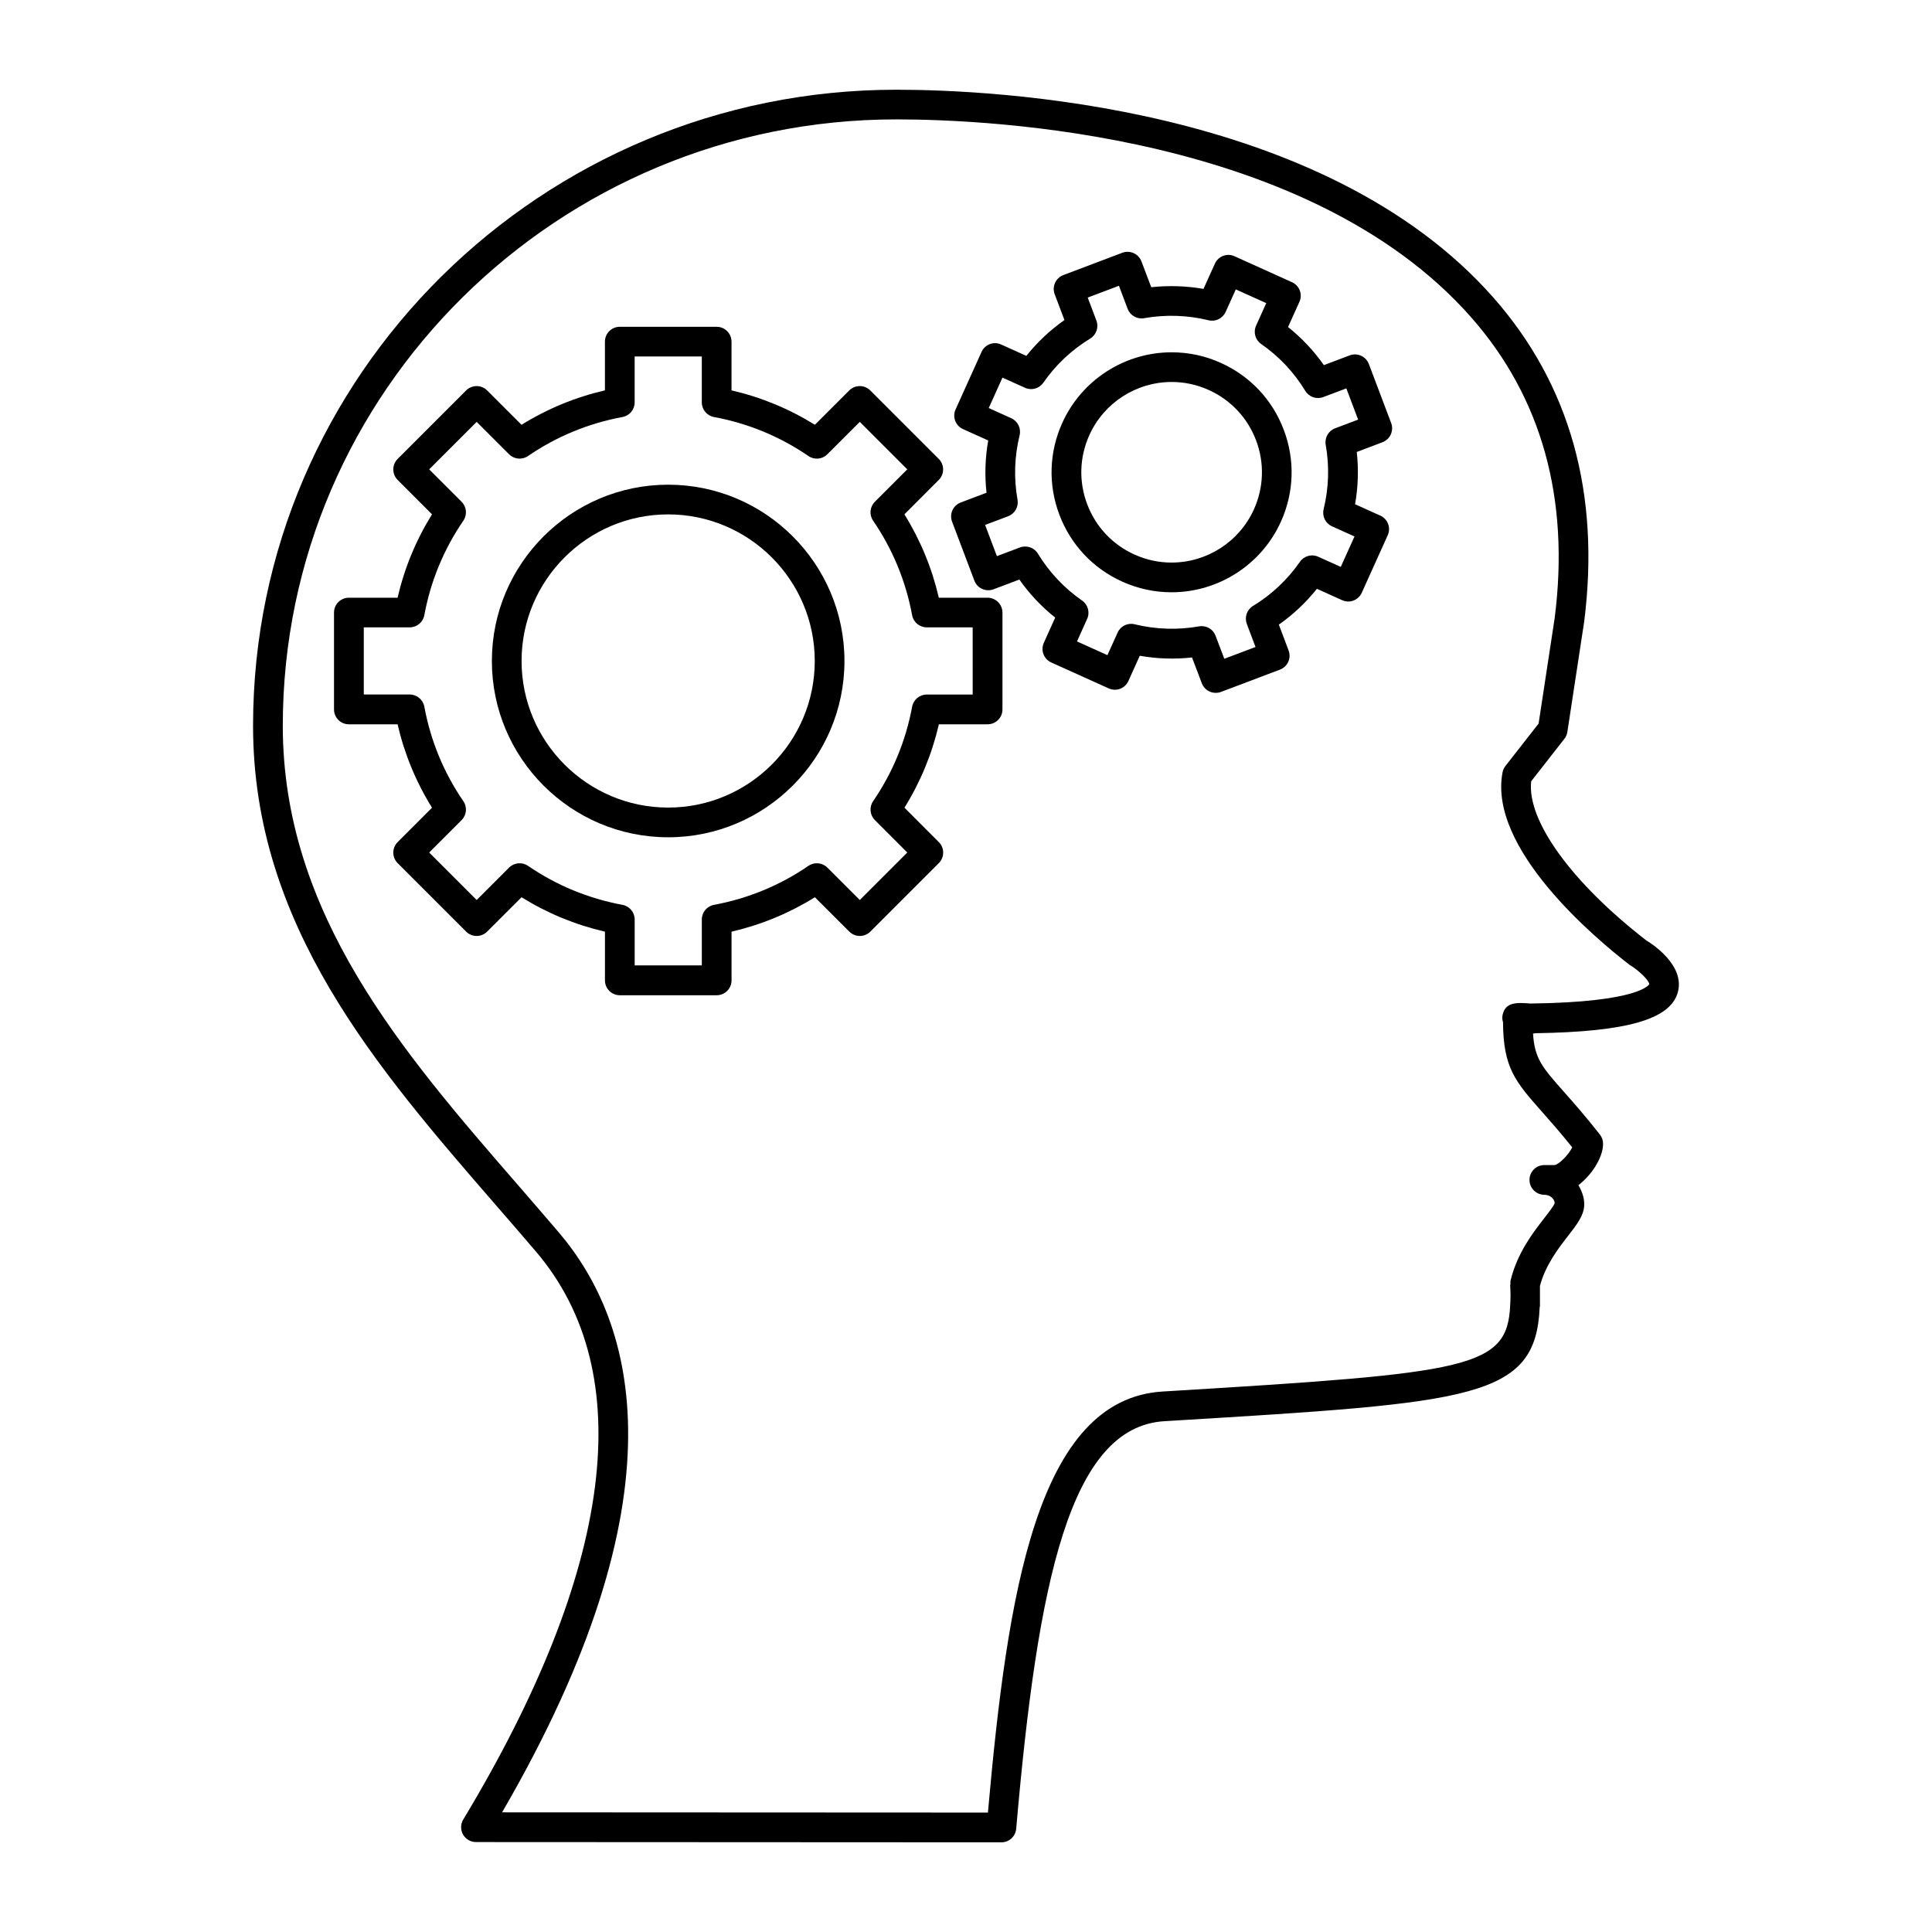 <?xml version="1.0" encoding="UTF-8"?>
<!-- Uploaded to: SVG Repo, www.svgrepo.com, Generator: SVG Repo Mixer Tools -->
<svg fill="#000000" width="800px" height="800px" version="1.1" viewBox="144 144 512 512" xmlns="http://www.w3.org/2000/svg">
 <g>
  <path d="m580.26 393.2c-19.836-15.383-31.652-31.773-30.48-42.156l8.801-11.25c0.418-0.535 0.684-1.164 0.789-1.836l4.449-29.164c4.312-34-3.769-62.906-24.035-85.906-45.062-51.133-132.51-55.109-158.25-55.109-94 0-170.47 75.609-170.47 168.55 0 52.859 32.73 90.59 64.387 127.08 3.582 4.125 7.148 8.242 10.668 12.367 27.285 32.125 20.594 84.137-19.355 150.42-0.73 1.219-0.754 2.731-0.055 3.969 0.699 1.234 2.008 2 3.434 2l139.24 0.07c2.039 0 3.746-1.559 3.922-3.598 5.684-65.598 14.25-106.55 39.32-108.01l2.457-0.148c79.352-4.809 95.883-5.809 96.953-30.031 0.008-0.117 0.07-0.227 0.07-0.348v-5.336c1.473-5.481 4.731-9.746 7.391-13.168 2.426-3.117 4.344-5.582 4.344-8.438 0-1.883-0.652-3.551-1.543-5.07 3.668-2.824 6.535-7.438 6.535-10.988 0-0.883-0.301-1.738-0.844-2.434-3.856-4.914-7.016-8.477-9.555-11.352-5.738-6.488-7.746-8.762-8.164-15.43h0.242c0.133 0 0.242-0.062 0.371-0.07 24.285-0.371 35.777-3.652 37.762-10.848 1.969-7.191-6.969-12.945-8.391-13.758zm-30.625 16.754c-3.731-0.316-6.652-0.402-7.422 2.953-0.156 0.66-0.102 1.348 0.102 1.984 0.062 12.121 3.312 15.801 10.219 23.617 2.211 2.496 4.894 5.535 8.125 9.555-0.883 1.844-3.434 4.512-4.684 4.691h-2.66-0.023-0.023c-2.172 0-3.938 1.762-3.938 3.938 0 2.172 1.762 3.938 3.938 3.938 1.52 0 2.715 1.102 2.746 2.211-0.195 0.668-1.652 2.543-2.715 3.914-3.039 3.914-7.203 9.266-8.996 16.641-0.055 0.227-0.008 0.441-0.023 0.668 0 0.047-0.023 0.086-0.023 0.133v0.371h-0.047c0.125 1.906 0.125 3.691 0 5.375-0.73 16.648-10.824 17.902-89.566 22.672l-2.449 0.148c-33.395 1.953-41.219 53.484-46.383 111.59l-128.75-0.062c48.734-83.938 35.312-129.8 15.09-153.62-3.535-4.148-7.125-8.281-10.715-12.43-30.742-35.395-62.492-72-62.492-121.92 0-88.598 72.941-160.68 162.6-160.68 24.898 0 109.45 3.777 152.33 52.453 18.703 21.23 26.152 48.051 22.145 79.617l-4.273 28.047-8.793 11.242c-0.387 0.496-0.645 1.07-0.762 1.684-3.848 20.16 24.48 43.926 33.652 51.004 2.535 1.512 5.211 4.18 5.227 5.141-0.027 0.047-2.422 4.769-31.43 5.117z"/>
  <path d="m405.71 302.4h-12.91c-1.828-7.863-4.887-15.273-9.125-22.098l9.109-9.117c1.535-1.535 1.535-4.031 0-5.566l-18.152-18.152c-1.535-1.535-4.031-1.535-5.566 0l-9.117 9.109c-6.824-4.25-14.234-7.305-22.09-9.125v-12.91c0-2.172-1.762-3.938-3.938-3.938h-25.672c-2.172 0-3.938 1.762-3.938 3.938v12.91c-7.863 1.82-15.266 4.879-22.098 9.125l-9.117-9.109c-1.535-1.535-4.031-1.535-5.566 0l-18.152 18.152c-1.535 1.535-1.535 4.031 0 5.566l9.109 9.117c-4.25 6.832-7.305 14.242-9.125 22.098h-12.91c-2.172 0-3.938 1.762-3.938 3.938v25.672c0 2.172 1.762 3.938 3.938 3.938h12.91c1.82 7.863 4.879 15.273 9.125 22.105l-9.109 9.117c-1.535 1.535-1.535 4.031 0 5.566l18.152 18.152c1.535 1.535 4.031 1.535 5.566 0l9.117-9.109c6.824 4.242 14.234 7.297 22.105 9.125v12.91c0 2.172 1.762 3.938 3.938 3.938h25.672c2.172 0 3.938-1.762 3.938-3.938v-12.91c7.863-1.828 15.273-4.887 22.09-9.125l9.125 9.109c1.535 1.535 4.031 1.535 5.566 0l18.152-18.152c1.535-1.535 1.535-4.031 0-5.566l-9.109-9.125c4.242-6.816 7.297-14.227 9.125-22.098h12.91c2.172 0 3.938-1.762 3.938-3.938v-25.672c-0.02-2.184-1.781-3.938-3.953-3.938zm-3.938 25.66h-12.172c-1.898 0-3.519 1.348-3.871 3.211-1.691 9.07-5.172 17.5-10.344 25.047-1.07 1.566-0.875 3.668 0.465 5.008l8.59 8.598-12.586 12.586-8.598-8.59c-1.34-1.34-3.449-1.527-5.008-0.465-7.551 5.18-15.98 8.66-25.047 10.344-1.867 0.348-3.211 1.977-3.211 3.871v12.172h-17.797v-12.172c0-1.898-1.348-3.519-3.211-3.871-9.078-1.691-17.508-5.172-25.059-10.344-1.566-1.062-3.668-0.875-5.008 0.465l-8.59 8.59-12.586-12.586 8.59-8.59c1.34-1.34 1.535-3.449 0.465-5.008-5.188-7.566-8.668-15.996-10.344-25.059-0.348-1.867-1.977-3.219-3.871-3.219h-12.172v-17.797h12.172c1.898 0 3.527-1.355 3.871-3.219 1.676-9.055 5.164-17.484 10.344-25.047 1.07-1.566 0.875-3.668-0.465-5.008l-8.59-8.59 12.586-12.586 8.59 8.59c1.34 1.34 3.441 1.527 5.008 0.465 7.566-5.188 15.996-8.668 25.047-10.344 1.867-0.348 3.219-1.977 3.219-3.871v-12.172h17.797v12.172c0 1.898 1.355 3.527 3.219 3.871 9.062 1.684 17.484 5.164 25.039 10.344 1.566 1.078 3.668 0.875 5.008-0.465l8.598-8.59 12.586 12.586-8.59 8.59c-1.34 1.34-1.535 3.449-0.465 5.008 5.18 7.566 8.66 15.996 10.344 25.059 0.348 1.867 1.977 3.211 3.871 3.211h12.172z"/>
  <path d="m321.07 272.45c-25.758 0-46.719 20.957-46.719 46.719 0 25.766 20.957 46.719 46.719 46.719 25.766 0 46.719-20.965 46.719-46.719 0-25.758-20.953-46.719-46.719-46.719zm0 85.566c-21.418 0-38.848-17.43-38.848-38.848s17.43-38.848 38.848-38.848 38.848 17.43 38.848 38.848c0 21.422-17.43 38.848-38.848 38.848z"/>
  <path d="m512.67 256.1-5.91-15.633c-0.77-2.031-3.055-3.062-5.078-2.289l-6.84 2.582c-2.676-3.801-5.856-7.188-9.492-10.094l3.008-6.676c0.898-1.977 0.016-4.312-1.969-5.203l-15.23-6.879c-1.992-0.914-4.312-0.008-5.203 1.969l-3.016 6.684c-4.566-0.797-9.227-0.938-13.848-0.449l-2.594-6.836c-0.77-2.039-3.062-3.055-5.078-2.289l-15.625 5.91c-2.031 0.77-3.062 3.039-2.289 5.078l2.582 6.84c-3.809 2.676-7.188 5.856-10.094 9.492l-6.676-3.008c-2-0.914-4.312-0.016-5.203 1.969l-6.879 15.242c-0.898 1.977-0.016 4.312 1.969 5.203l6.684 3.016c-0.812 4.59-0.961 9.219-0.449 13.848l-6.84 2.59c-2.031 0.77-3.062 3.039-2.289 5.078l5.91 15.633c0.762 2.031 3.047 3.055 5.078 2.289l6.84-2.582c2.676 3.801 5.856 7.18 9.5 10.086l-3.016 6.684c-0.434 0.953-0.465 2.031-0.094 3.008s1.109 1.77 2.062 2.195l15.242 6.879c1.977 0.898 4.312 0.008 5.203-1.969l3.016-6.684c4.574 0.805 9.242 0.961 13.848 0.449l2.59 6.84c0.598 1.574 2.094 2.543 3.684 2.543 0.465 0 0.938-0.078 1.395-0.25l15.633-5.91c2.031-0.77 3.062-3.039 2.289-5.078l-2.582-6.848c3.801-2.668 7.18-5.848 10.086-9.492l6.684 3.016c1.992 0.906 4.305 0.008 5.203-1.969l6.879-15.242c0.898-1.977 0.016-4.312-1.969-5.203l-6.684-3.016c0.812-4.582 0.953-9.219 0.449-13.848l6.84-2.59c2.019-0.781 3.043-3.055 2.273-5.086zm-14.863 1.41c-1.77 0.668-2.809 2.504-2.481 4.367 1.008 5.707 0.82 11.453-0.551 17.074-0.449 1.844 0.48 3.738 2.203 4.519l5.977 2.699-3.637 8.062-5.977-2.691c-1.715-0.789-3.769-0.219-4.848 1.34-3.312 4.762-7.504 8.699-12.438 11.707-1.621 0.984-2.305 2.984-1.637 4.754l2.305 6.117-8.273 3.125-2.312-6.109c-0.59-1.551-2.07-2.543-3.676-2.543-0.227 0-0.465 0.016-0.691 0.062-5.644 1-11.492 0.812-17.074-0.551-1.859-0.465-3.746 0.473-4.519 2.203l-2.699 5.977-8.062-3.637 2.691-5.977c0.781-1.723 0.219-3.769-1.34-4.848-4.762-3.32-8.707-7.512-11.715-12.445-0.984-1.613-2.977-2.297-4.754-1.637l-6.109 2.305-3.125-8.273 6.109-2.305c1.77-0.668 2.809-2.504 2.481-4.367-1.008-5.707-0.828-11.445 0.551-17.074 0.449-1.844-0.48-3.746-2.203-4.527l-5.977-2.699 3.637-8.062 5.977 2.691c1.723 0.789 3.762 0.219 4.848-1.34 3.305-4.754 7.484-8.691 12.438-11.707 1.613-0.984 2.297-2.984 1.637-4.754l-2.305-6.109 8.273-3.125 2.305 6.109c0.668 1.77 2.527 2.824 4.367 2.481 5.637-1 11.492-0.82 17.074 0.551 1.852 0.449 3.746-0.48 4.527-2.203l2.699-5.977 8.062 3.637-2.691 5.977c-0.781 1.73-0.219 3.769 1.34 4.848 4.754 3.305 8.699 7.496 11.707 12.438 0.984 1.621 2.984 2.305 4.754 1.637l6.117-2.305 3.125 8.273z"/>
  <path d="m467.56 240.18c-4.148-1.875-8.543-2.816-13.059-2.816-12.484 0-23.867 7.352-28.992 18.719-3.496 7.738-3.769 16.383-0.762 24.324 3 7.941 8.918 14.242 16.656 17.727 4.148 1.875 8.543 2.824 13.066 2.824 12.477 0 23.867-7.352 28.992-18.727 3.496-7.738 3.762-16.383 0.754-24.316-2.988-7.941-8.91-14.238-16.656-17.734zm8.738 38.816c-3.863 8.559-12.43 14.09-21.82 14.09-3.402 0-6.707-0.715-9.832-2.125-5.824-2.629-10.273-7.367-12.531-13.344-2.258-5.977-2.055-12.477 0.574-18.301 3.856-8.559 12.422-14.09 21.82-14.09 3.394 0 6.699 0.715 9.824 2.125 5.824 2.629 10.281 7.367 12.539 13.344 2.262 5.977 2.047 12.484-0.574 18.301z"/>
 </g>
</svg>